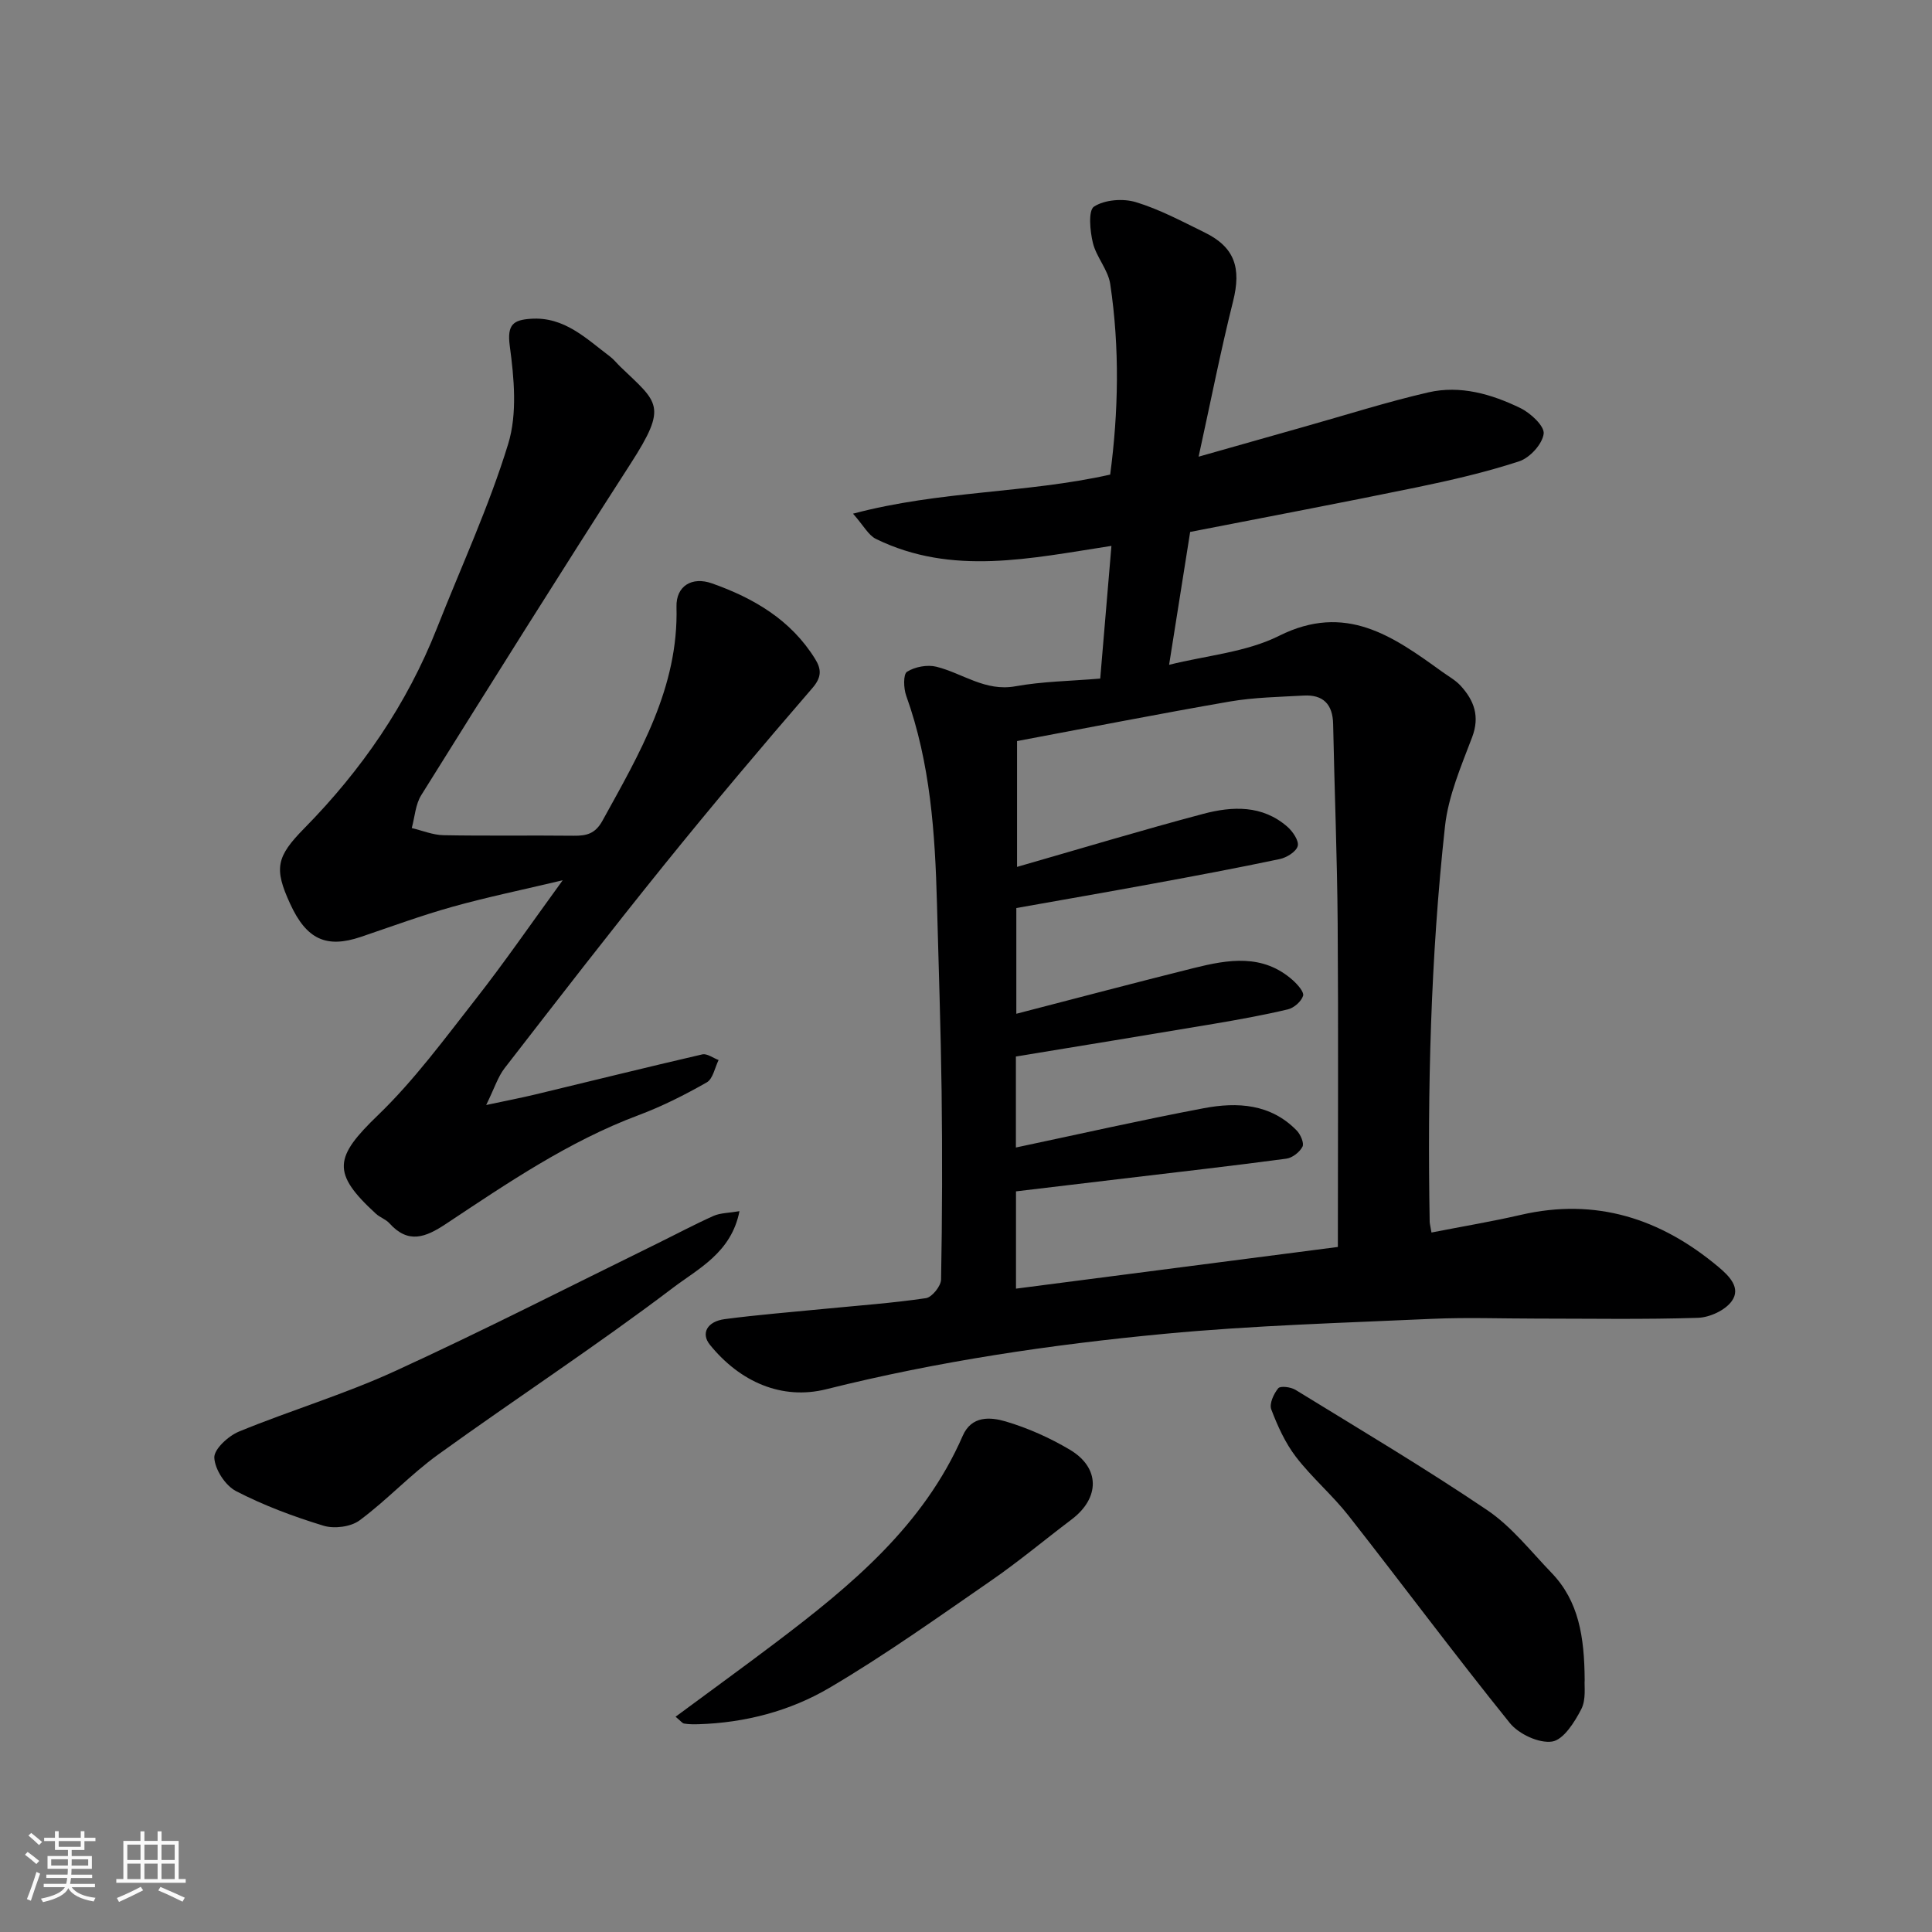 <svg enable-background="new 0 0 400 400" viewBox="0 0 400 400" xmlns="http://www.w3.org/2000/svg"><rect x="0" y="0" width="400" height="400" fill="#808080" stroke="none"/><path d="m5.17 384 .55-.58c.85.61 1.65 1.24 2.4 1.87l-.59.64c-.83-.73-1.62-1.38-2.36-1.93m1.22 9.53-.82-.34c.71-1.76 1.37-3.64 1.98-5.63.24.13.5.25.76.36-.6 1.67-1.24 3.54-1.92 5.61m-.5-13.5.57-.54c.56.44 1.31 1.06 2.26 1.87l-.64.64c-.68-.66-1.41-1.32-2.19-1.97m3.25.46h2.24v-1.36h.77v1.36h4.57v-1.36h.76v1.36h2.28v.69h-2.28v1.84h-2.64v1.26h4.18v2.64h-4.21c0 .45-.02.86-.05 1.21h4.32v.69h-4.38c-.04.34-.1.75-.19 1.22h5.15v.69h-4.82c.87 1.19 2.51 1.92 4.93 2.19-.17.31-.3.57-.37.76-2.77-.49-4.52-1.41-5.26-2.76-.56 1.26-2.3 2.23-5.24 2.9-.12-.24-.26-.48-.43-.72 2.73-.55 4.38-1.34 4.96-2.38h-4.38v-.69h4.65c.1-.38.17-.79.21-1.22h-4.32v-.69h4.4c.03-.34.05-.75.05-1.21h-4.2v-2.64h4.23v-1.26h-2.69v-1.84h-2.24zm1.46 4.46v1.29h3.45c.01-.4.02-.57.01-.53v-.32-.45h-3.46zm1.55-2.59h4.57v-1.19h-4.57zm6.11 2.59h-3.42v.77c-.01.19-.01.37-.02.53h3.44z" fill="#fafafa"/><path d="m32.63 379.16h.82v1.98h3.54v7.89h1.46v.78h-14.37v-.78h1.46v-7.89h3.54v-1.98h.82v1.98h2.73zm-3.49 11.48.5.73c-1.61.82-3.28 1.63-5 2.41-.13-.27-.28-.55-.44-.82 1.75-.72 3.4-1.49 4.94-2.32m-2.78-5.55h2.73v-3.18h-2.73zm0 3.95h2.73v-3.2h-2.73zm3.54-3.95h2.73v-3.18h-2.73zm0 3.95h2.73v-3.2h-2.73zm7.89 4.68c-1.84-.92-3.51-1.7-5.02-2.32l.45-.73c1.89.8 3.57 1.55 5.04 2.23zm-1.62-11.81h-2.73v3.18h2.73zm-2.73 7.13h2.73v-3.2h-2.73z" fill="#fafafa"/><g fill="#000001"><path d="m296.37 255.18c6.36-1.25 12.46-2.26 18.48-3.65 15.57-3.6 28.98.75 40.93 10.77 2.23 1.87 4.72 4.34 2.77 7.07-1.36 1.91-4.57 3.39-7.01 3.47-11.15.36-22.33.16-33.49.16-7.17 0-14.35-.27-21.5.05-18.48.84-37 1.36-55.4 3.1-23.57 2.23-46.97 5.69-70.06 11.47-9.18 2.3-17.87-1.48-24.12-9.21-1.88-2.33-.6-4.81 3.08-5.3 6.83-.9 13.72-1.44 20.58-2.12 7.03-.69 14.09-1.19 21.07-2.22 1.25-.18 3.11-2.49 3.14-3.85.24-13 .27-26 .11-39-.17-12.94-.62-25.87-.96-38.81-.39-14.61-1.36-29.12-6.37-43.07-.55-1.52-.64-4.45.17-4.96 1.63-1.03 4.2-1.51 6.08-1.04 5.43 1.35 10.09 5.18 16.35 4.05 5.64-1.02 11.45-1.08 17.57-1.6.76-8.95 1.53-18.04 2.32-27.47-16.75 2.57-32.99 6.27-48.75-1.44-1.56-.76-2.54-2.73-4.75-5.23 18.14-4.81 35.81-4.18 53.24-8.09 1.71-12.87 2-26.19.01-39.46-.44-2.95-2.87-5.56-3.59-8.51-.6-2.47-.99-6.73.24-7.52 2.22-1.43 5.99-1.72 8.65-.92 4.93 1.49 9.57 3.99 14.23 6.27 6.26 3.06 7.64 7.35 5.9 14.28-2.56 10.21-4.59 20.55-7.13 32.15 8.29-2.35 15.22-4.32 22.16-6.28 8.45-2.38 16.84-5.06 25.39-7.03 6.62-1.53 13.11.35 19.07 3.25 2.11 1.02 5.03 3.74 4.82 5.32-.28 2.15-2.87 4.98-5.07 5.7-6.94 2.27-14.1 3.92-21.27 5.4-15.62 3.22-31.3 6.18-46.85 9.22-1.45 9.18-2.86 18.03-4.36 27.51 7.75-1.94 15.94-2.59 22.75-5.99 13.8-6.91 23.59.07 33.74 7.4 1.33.96 2.82 1.77 3.9 2.96 2.76 3.04 3.98 6.3 2.35 10.62-2.28 6.01-4.93 12.16-5.62 18.45-2.98 27.2-3.65 54.53-3.17 81.89.03.5.17.98.37 2.21zm-85.8-101.75v26.05c12.89-3.7 25.64-7.55 38.51-10.97 6.04-1.61 12.28-1.88 17.47 2.67 1.11.97 2.42 2.91 2.13 3.98-.32 1.18-2.29 2.4-3.73 2.7-8.77 1.85-17.58 3.5-26.4 5.12-9.43 1.74-18.87 3.37-28.13 5.02v21.89c12.52-3.24 24.61-6.44 36.75-9.47 7.11-1.77 14.28-3.01 20.5 2.53.97.87 2.36 2.43 2.12 3.22-.37 1.18-1.89 2.51-3.15 2.81-5.06 1.2-10.19 2.12-15.32 2.99-13.65 2.3-27.32 4.52-40.99 6.77v18.84c13.16-2.78 26-5.7 38.92-8.14 6.93-1.31 13.83-.92 19.22 4.62.79.81 1.57 2.6 1.2 3.34-.58 1.13-2.09 2.32-3.35 2.49-11.2 1.5-22.43 2.77-33.66 4.11-7.45.89-14.91 1.78-22.31 2.66v20.14c22.8-2.95 45.24-5.86 66.64-8.63 0-23.1.12-45.03-.04-66.96-.1-13.77-.66-27.53-.94-41.3-.08-4.11-2.07-6.13-6.11-5.9-5.1.29-10.25.37-15.26 1.23-14.44 2.5-28.82 5.33-44.07 8.19z"/><path d="m100.66 228.78c4.11-.88 7.15-1.46 10.15-2.18 11.53-2.77 23.04-5.63 34.59-8.3.98-.23 2.24.75 3.38 1.17-.79 1.59-1.17 3.9-2.46 4.63-4.53 2.58-9.24 4.96-14.11 6.78-14.49 5.43-27.15 14.07-39.89 22.52-4.22 2.8-7.8 4.2-11.7-.14-.74-.82-1.95-1.2-2.78-1.96-9.26-8.48-8.62-11.71.42-20.42 7.52-7.25 13.8-15.83 20.28-24.09 5.92-7.56 11.37-15.48 17.96-24.54-8.47 2.01-15.7 3.5-22.79 5.48-6.41 1.79-12.68 4.1-18.99 6.24-7.15 2.42-11.26.53-14.64-6.83-3.38-7.34-2.89-9.75 2.92-15.65 11.84-12.03 21.25-25.68 27.47-41.45 5-12.69 10.77-25.15 14.75-38.15 1.91-6.25 1.22-13.61.32-20.29-.6-4.48.82-5.36 4.36-5.6 6.93-.48 11.46 4.1 16.39 7.81.79.59 1.41 1.41 2.13 2.1 7.82 7.52 9.92 8 2.15 20.07-14.65 22.75-29.01 45.69-43.35 68.64-1.21 1.93-1.34 4.53-1.97 6.82 2.18.52 4.36 1.43 6.55 1.48 8.99.17 17.99.01 26.98.11 2.66.03 4.46-.4 5.96-3.12 7.65-13.9 15.77-27.55 15.32-44.28-.11-4.29 3.18-6.32 7.34-4.85 8.66 3.06 16.33 7.55 21.34 15.61 1.32 2.12 1.44 3.77-.54 6.06-10.41 12.05-20.69 24.22-30.69 36.61-11.21 13.88-22.12 28-33.05 42.11-1.37 1.78-2.07 4.07-3.8 7.61z"/><path d="m153.1 250.76c-1.69 8.61-8.56 11.91-13.75 15.85-15.84 12.01-32.52 22.91-48.65 34.55-5.72 4.13-10.58 9.42-16.26 13.62-1.82 1.35-5.24 1.78-7.47 1.1-6.2-1.89-12.36-4.19-18.1-7.16-2.22-1.15-4.38-4.48-4.5-6.92-.08-1.76 2.91-4.51 5.11-5.41 10.65-4.38 21.77-7.69 32.22-12.48 18.28-8.37 36.19-17.54 54.25-26.39 3.93-1.93 7.8-4 11.8-5.79 1.43-.62 3.14-.59 5.35-.97z"/><path d="m328.09 347.83c-.11 1.2.34 4-.7 6.03-1.38 2.69-3.7 6.36-6.05 6.71-2.73.4-6.9-1.55-8.75-3.84-11.38-14.11-22.2-28.67-33.39-42.93-3.35-4.27-7.58-7.86-10.89-12.17-2.22-2.9-3.8-6.39-5.11-9.84-.44-1.16.51-3.23 1.45-4.37.44-.53 2.6-.26 3.56.33 13.31 8.18 26.75 16.16 39.69 24.9 5.07 3.42 9.03 8.53 13.35 13.01 5.61 5.84 6.78 13.19 6.84 22.17z"/><path d="m139.87 355.43c7.16-5.3 14.01-10.26 20.75-15.36 15.61-11.81 30.59-24.2 38.7-42.8 1.83-4.21 5.74-3.9 8.88-2.98 4.62 1.37 9.17 3.4 13.32 5.87 6.28 3.74 6.22 9.99.34 14.43-5.6 4.23-11 8.76-16.78 12.74-10.99 7.59-21.89 15.37-33.38 22.13-8.14 4.79-17.42 7.22-27.05 7.52-1 .03-2.01.03-2.98-.13-.41-.05-.76-.57-1.8-1.42z"/></g></svg>